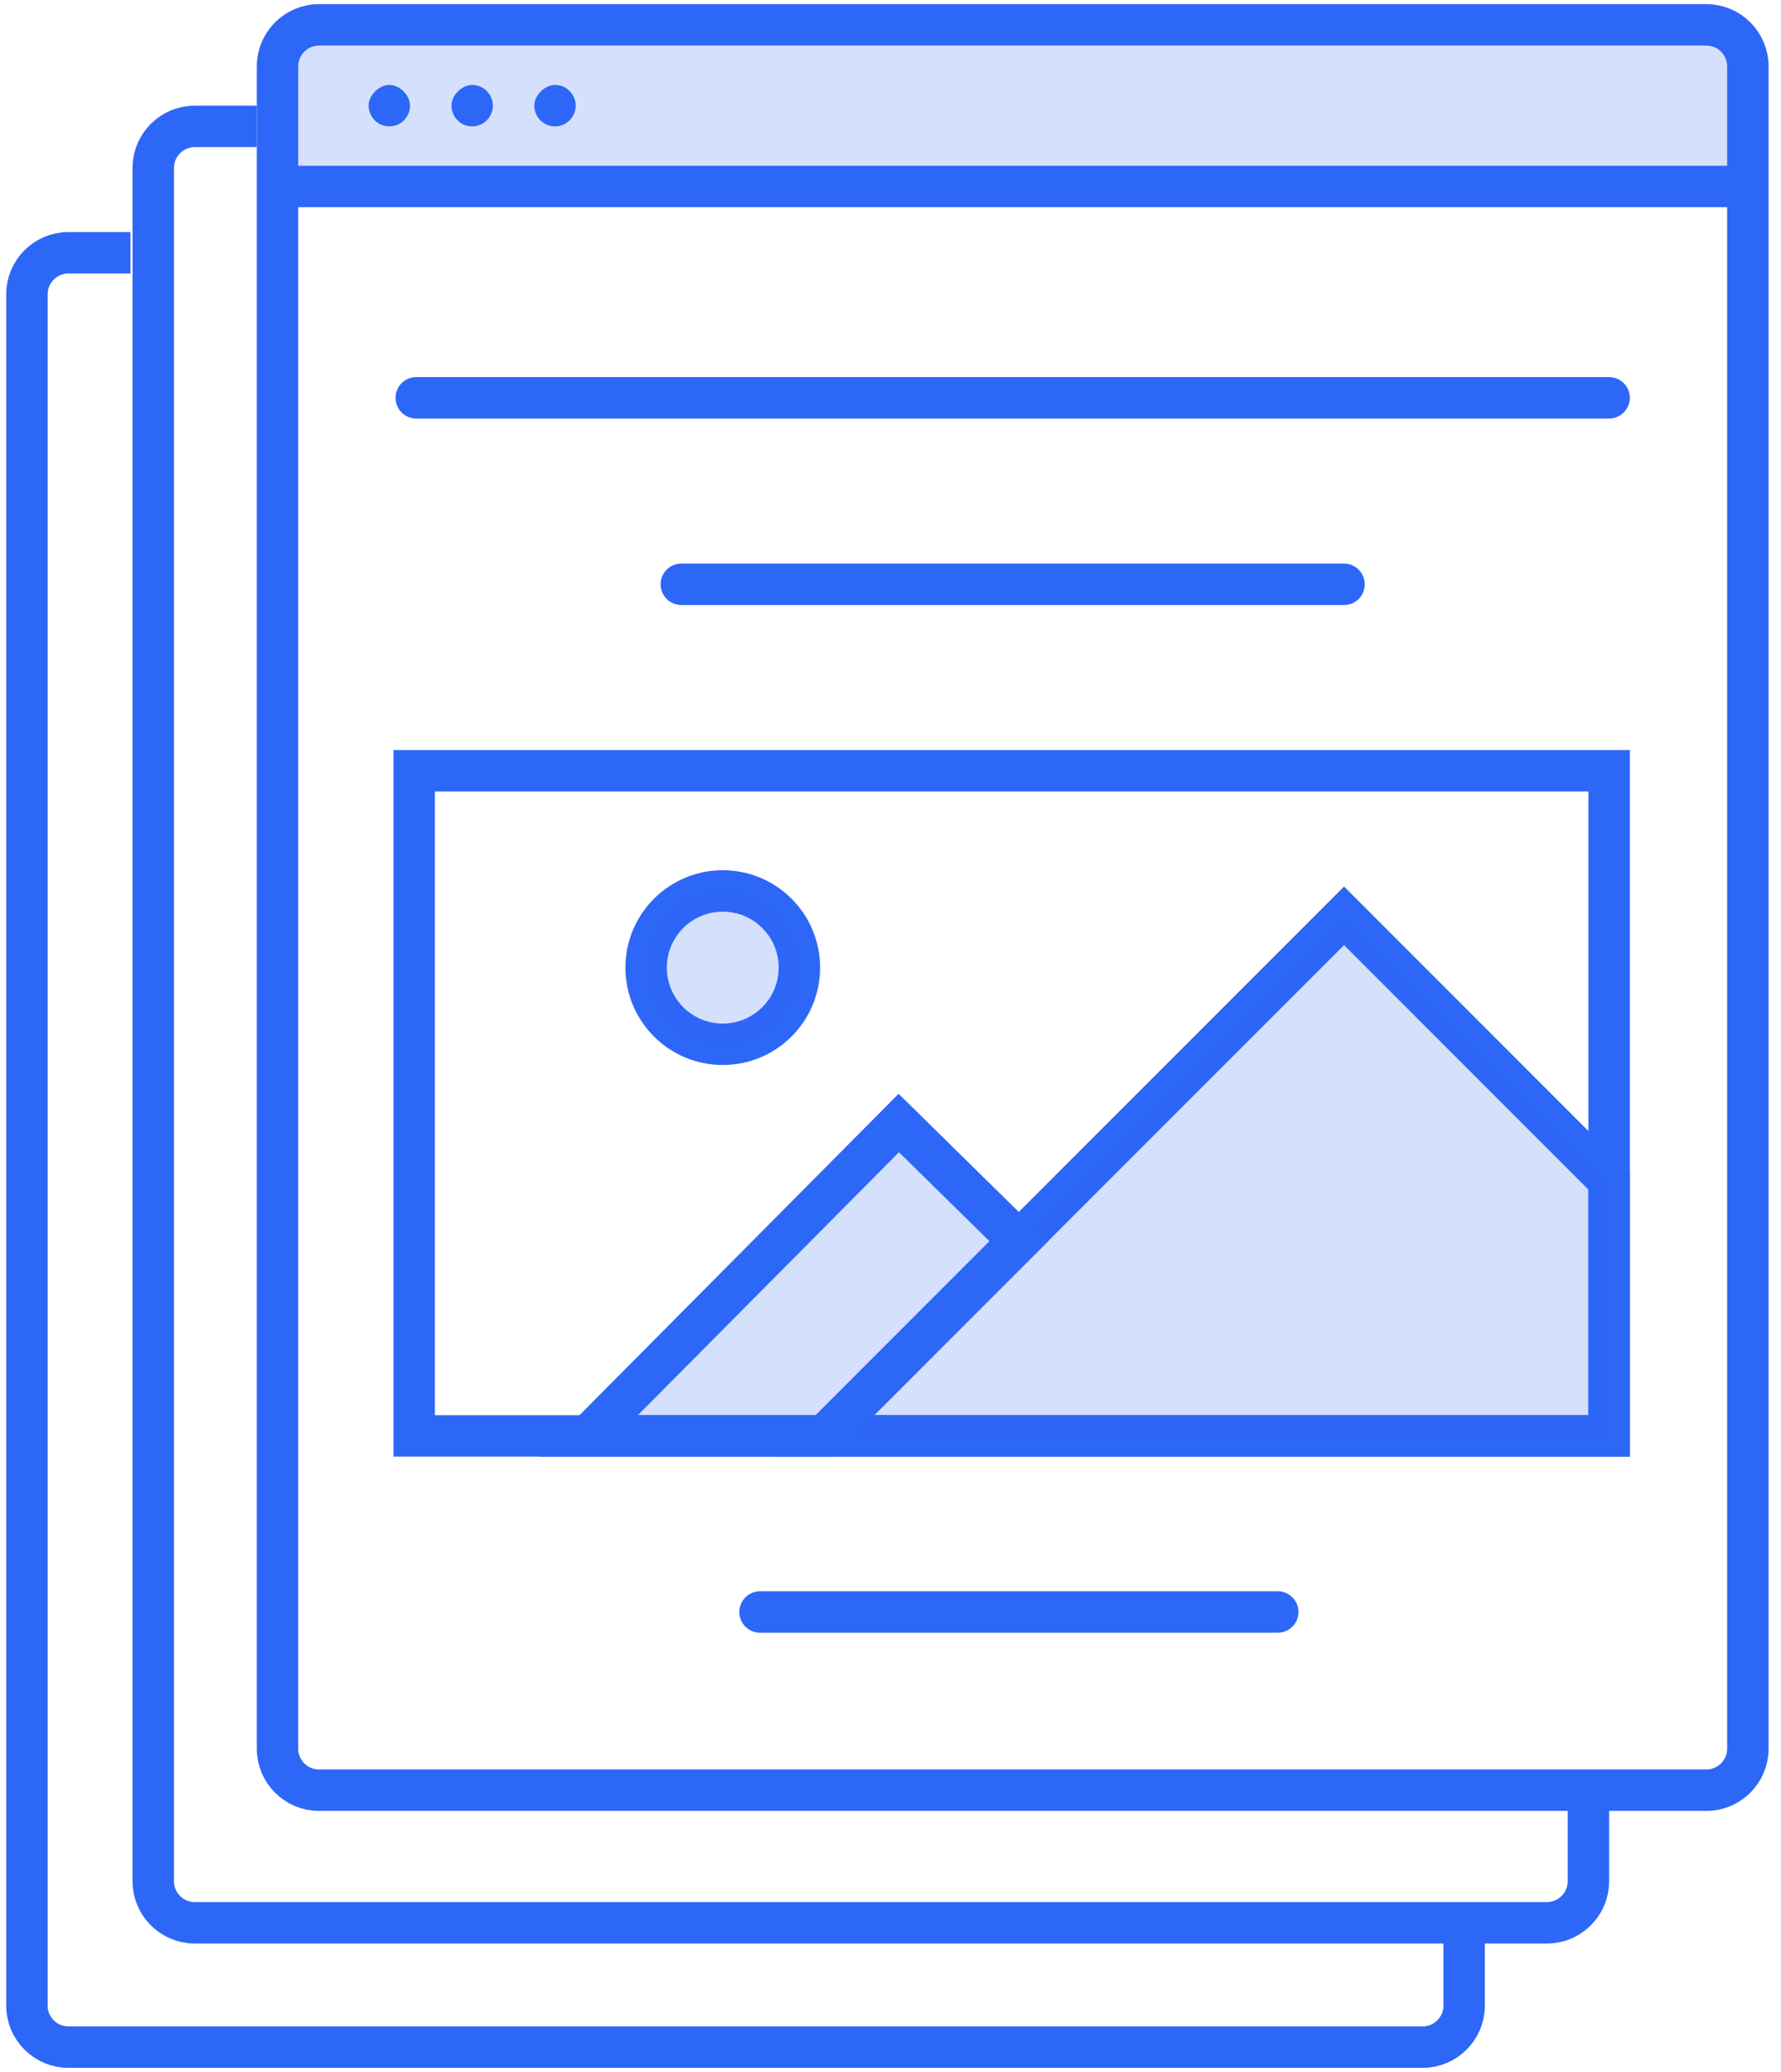 <svg xmlns="http://www.w3.org/2000/svg" width="86" height="100" viewBox="0 0 86 100">
    <g fill="none" fill-rule="evenodd">
        <path fill="#2d67f7" d="M13.4 2h71v7h-71z" opacity=".2"/>
        <path stroke="#2d67f7" stroke-width="2" d="M82.4 86.4h-67c-1.1 0-2-.9-2-2V3.2c0-1.1.9-2 2-2h67c1.1 0 2 .9 2 2v81.2c0 1.1-.9 2-2 2z"/>
        <path stroke="#2d67f7" stroke-width="2" d="M76.7 87v3.8c0 1.1-.9 2-2 2H9.4c-1.1 0-2-.9-2-2V8.1c0-1.1.9-2 2-2h3"/>
        <path stroke="#2d67f7" stroke-width="2" d="M70.7 93v3.8c0 1.1-.9 2-2 2H3.3c-1.1 0-2-.9-2-2V14.2c0-1.1.9-2 2-2h3M13.4 9h71"/>
        <path fill="#2d67f7" d="M26.8 6.1c-.6 0-1-.5-1-1s.5-1 1-1c.6 0 1 .5 1 1s-.4 1-1 1M22.8 6.1c-.6 0-1-.5-1-1s.5-1 1-1c.6 0 1 .5 1 1s-.4 1-1 1M18.8 6.1c-.6 0-1-.5-1-1s.5-1 1-1 1 .5 1 1-.4 1-1 1"/>
        <path stroke="#2d67f7" stroke-width="2" d="M20 37.2h57.7v32.1H20z"/>
        <path stroke="#2d67f7" stroke-linecap="round" stroke-linejoin="round" stroke-width="2" d="M20.1 19.2h57.6M32.9 28.2h32M36.7 77.8h25"/>
        <path stroke="#2d67f7" stroke-linecap="round" stroke-width="2" d="M77.7 57L64.9 44.2 39.8 69.3h37.9z"/>
        <path fill="#2d67f7" d="M77.7 57L64.9 44.2 39.8 69.3h37.9zM28.4 69.3l15-15.1 5.8 5.7-9.4 9.4z" opacity=".2"/>
        <path stroke="#2d67f7" stroke-width="2" d="M28.4 69.3l15-15.1 5.8 5.7-9.4 9.4z"/>
        <circle cx="34.9" cy="46.7" r="3.7" stroke="#2d67f7" stroke-linecap="round" stroke-linejoin="round" stroke-width="2"/>
        <circle cx="34.9" cy="46.7" r="3.7" fill="#2d67f7" opacity=".2"/>
    </g>
</svg>
